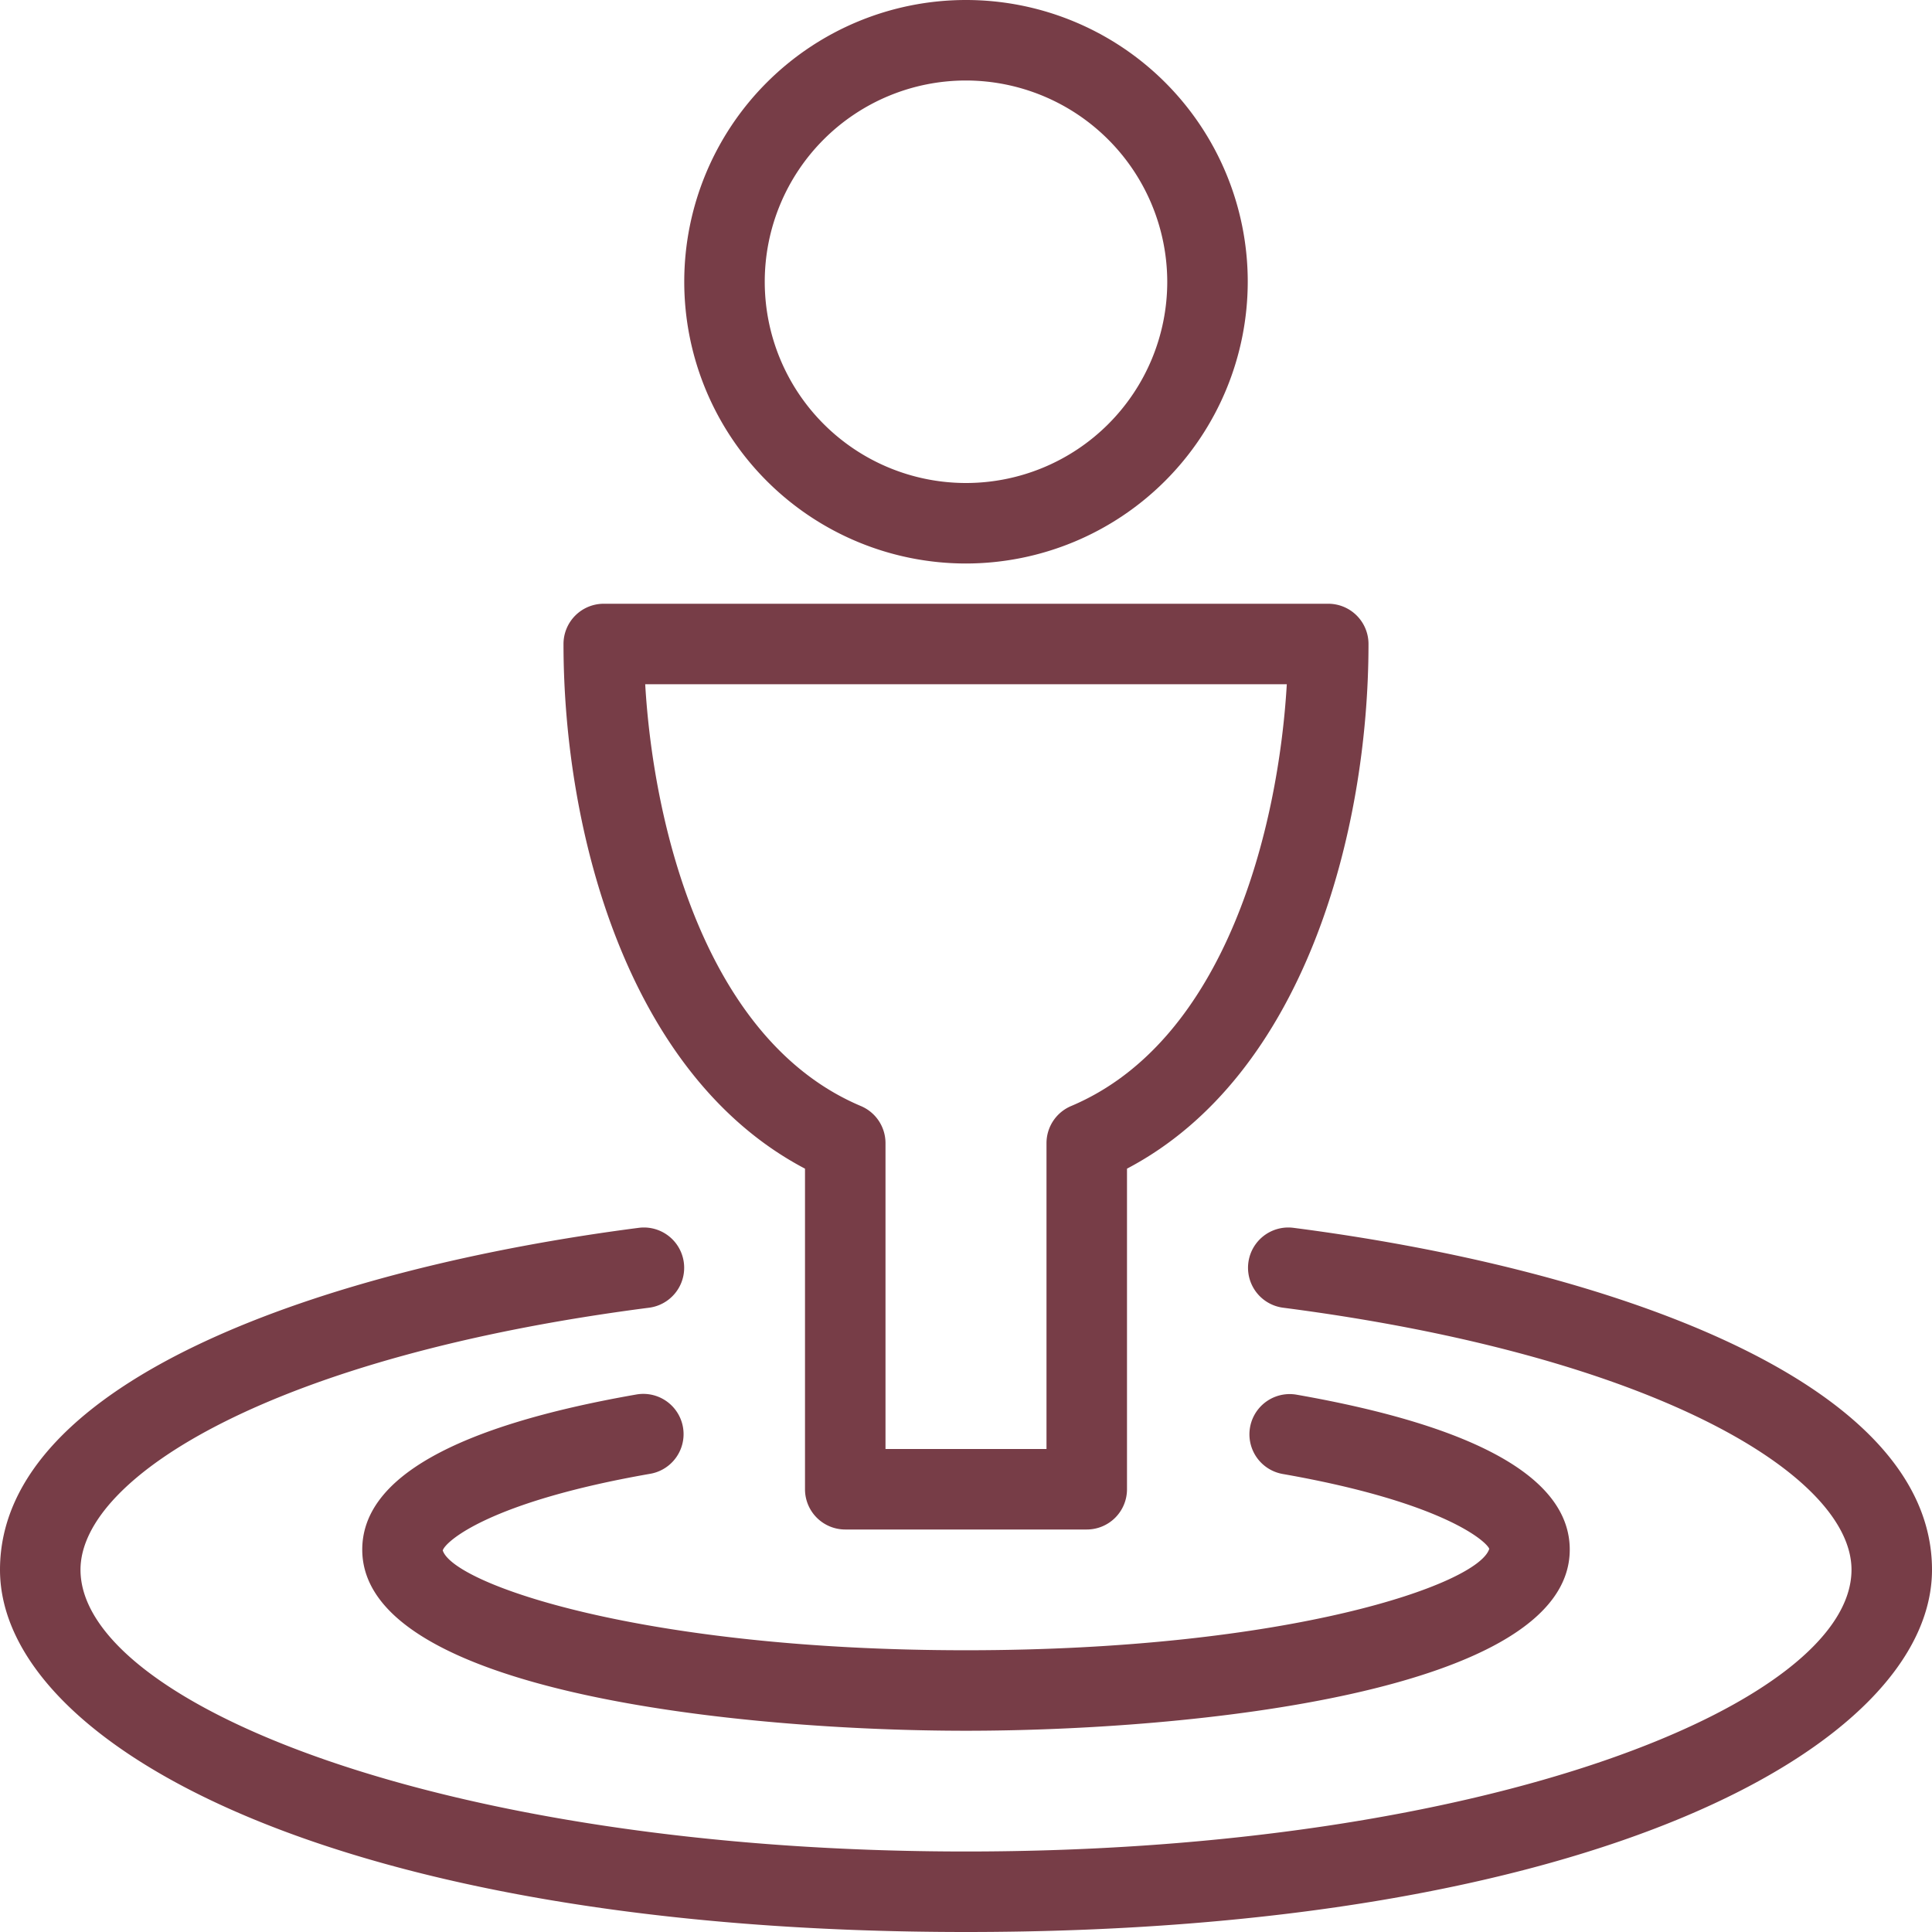 <?xml version="1.0" encoding="UTF-8"?>
<svg xmlns="http://www.w3.org/2000/svg" width="48" height="48" viewBox="0 0 96 96">
  <defs>
    <style>
      .cls-1 {
        fill: #773d47;
        fill-rule: evenodd;
      }
    </style>
  </defs>
  <path class="cls-1" d="M1427,2210a14,14,0,1,1,14-14A14.015,14.015,0,0,1,1427,2210Zm0-24a10,10,0,1,0,10,10A10.016,10.016,0,0,0,1427,2186Zm6,72h-12a2,2,0,0,1-2-2v-15.93c-8.83-4.64-12-16.77-12-26.07a2,2,0,0,1,2-2h36a2,2,0,0,1,2,2c0,9.3-3.17,21.43-12,26.07V2256A2,2,0,0,1,1433,2258Zm-10-4h8v-15.2a2,2,0,0,1,1.22-1.84c7.73-3.26,10.31-13.91,10.72-20.96h-31.88c0.41,7.05,2.99,17.7,10.72,20.96a2,2,0,0,1,1.22,1.84V2254Zm4,14c-11.14,0-30-1.9-30-9,0-3.54,4.58-6.13,13.63-7.71a2,2,0,0,1,.69,3.94c-8.03,1.4-10.19,3.37-10.32,3.81,0.54,1.68,9.95,4.96,26,4.96s25.46-3.28,26-5.04c-0.13-.36-2.28-2.32-10.27-3.72a2,2,0,0,1,.69-3.94c9.01,1.58,13.58,4.17,13.58,7.7C1457,2266.1,1438.14,2268,1427,2268Zm0,10c-31.18,0-48-9.27-48-18,0-9.5,16.4-15.01,31.74-16.99a2,2,0,0,1,.51,3.97c-18.54,2.39-28.25,8.36-28.25,13.02,0,6.62,18.07,14,44,14s44-7.38,44-14c0-4.66-9.7-10.62-28.24-13.02a2,2,0,1,1,.51-3.97c15.34,1.98,31.73,7.49,31.73,16.99C1475,2268.73,1458.18,2278,1427,2278Z" transform="translate(-1379 -2182)"/>
</svg>

